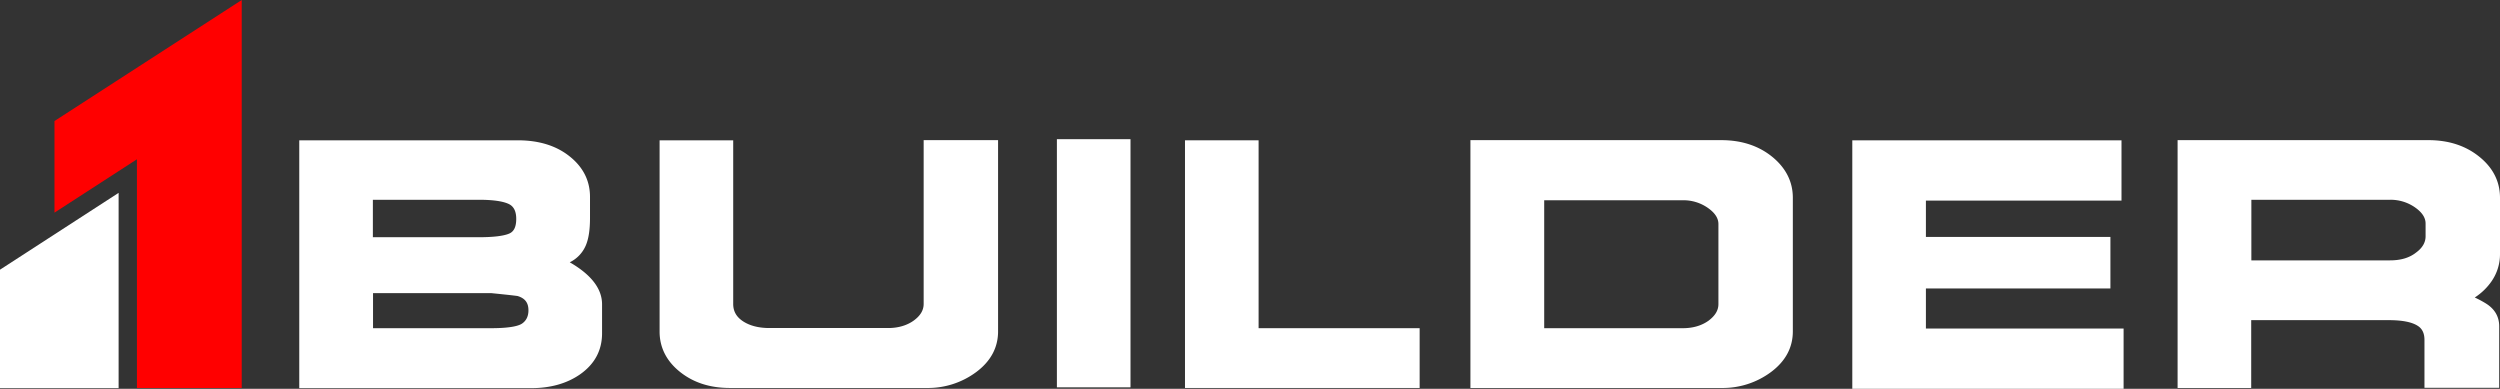 <?xml version="1.0" encoding="UTF-8"?> <svg xmlns="http://www.w3.org/2000/svg" viewBox="0 0 1555.5 241.9"><rect x="0" y="0" width="1555.5" height="241.9" fill="#333333" stroke="none"/><defs><style>.cls-1{fill:red;}.cls-2{fill:#fff;}</style></defs><title>Asset 2</title><g id="Layer_2" data-name="Layer 2"><g id="Layer_1-2" data-name="Layer 1"><polygon class="cls-1" points="33.9 75.3 33.9 132.3 85.2 99.1 85.2 241.4 150.4 241.4 150.4 0 33.9 75.3"></polygon><polygon class="cls-2" points="0 167.8 0 241.5 73.8 241.5 73.8 120 0 167.8"></polygon><path class="cls-2" d="M354.5,163.2a20.63,20.63,0,0,0,9.9-10.3c1.8-4.1,2.7-9.7,2.7-17.3V122.5c0-10.1-4.3-18.6-12.8-25.3-8.3-6.6-19.1-9.9-32.1-9.9h-136V241.5H330.6c11.9,0,22.1-2.9,30.2-8.5,9.2-6.4,13.8-15,13.8-25.6V189.3C374.6,179.7,367.9,170.9,354.5,163.2Zm-37.6-17.9c-3.4,1.5-9.8,2.3-18.9,2.3H232V124.3h66c8.7,0,14.9.9,18.5,2.6,3.2,1.5,4.7,4.6,4.7,9.3S319.9,144,316.9,145.3Zm8.1,55.9c-1.9,1.4-6.8,3-19.4,3H232.1V182.4h73.7c12.9,1.3,15.8,1.7,16.3,1.8,4.6,1.4,6.7,4.2,6.7,8.9C328.8,196.7,327.5,199.4,325,201.2Z"></path><path class="cls-2" d="M574.7,189.1c0,3.9-2,7.3-6.1,10.3s-9.6,4.7-15.9,4.7H478.8q-10.05,0-16.5-4.2c-4.1-2.7-6.1-6.2-6.1-10.8V87.3H410.4v119c0,9.9,4.3,18.4,12.7,25.1s18.7,10,31.1,10H576.7a50.31,50.31,0,0,0,30.7-9.9c9-6.7,13.6-15.2,13.6-25.3V87.2H574.7Z"></path><rect class="cls-2" x="657.6" y="86.6" width="45.8" height="154.4"></rect><polygon class="cls-2" points="783.1 87.3 737.3 87.3 737.3 241.4 883.3 241.4 883.3 204.2 783.1 204.2 783.1 87.3"></polygon><path class="cls-2" d="M1102.6,97.5c-8.4-6.8-19-10.3-31.6-10.3H914.9V241.4h156.3a50.31,50.31,0,0,0,30.7-9.9c9-6.7,13.6-15.2,13.6-25.3V123C1115.5,113,1111.1,104.4,1102.6,97.5Zm-39.5,102c-4.3,3.1-9.7,4.7-16,4.7H960.8V124.6h86.3a26.45,26.45,0,0,1,15.6,4.8c4.4,3.1,6.5,6.4,6.5,10v49.8C1069.2,193.1,1067.2,196.4,1063.1,199.5Z"></path><polygon class="cls-2" points="1198.3 179.5 1313.1 179.5 1313.1 147.4 1198.3 147.4 1198.3 124.8 1320 124.8 1320 87.3 1152.5 87.3 1152.5 241.9 1321.3 241.9 1321.3 204.4 1198.3 204.4 1198.3 179.5"></polygon><path class="cls-2" d="M1550.4,174.8a29.58,29.58,0,0,0,5.1-16.7v-35c0-10.1-4.3-18.7-12.9-25.6-8.4-6.8-19-10.3-31.6-10.3H1354.9V241.4h45.8V199.2h85.6c8.4,0,14.5,1.2,18.1,3.6,2.8,1.8,4.1,4.7,4.1,8.7v29.8H1555V203c0-6-2.8-10.8-8.3-14.2a66.67,66.67,0,0,0-6.9-3.7A37.22,37.22,0,0,0,1550.4,174.8ZM1487.1,162h-86.3V124.3h86.3a26.45,26.45,0,0,1,15.6,4.8c4.4,3.1,6.5,6.4,6.5,10V147q0,5.85-6,10.2C1499,160.5,1493.6,162,1487.1,162Z"></path></g></g></svg> 